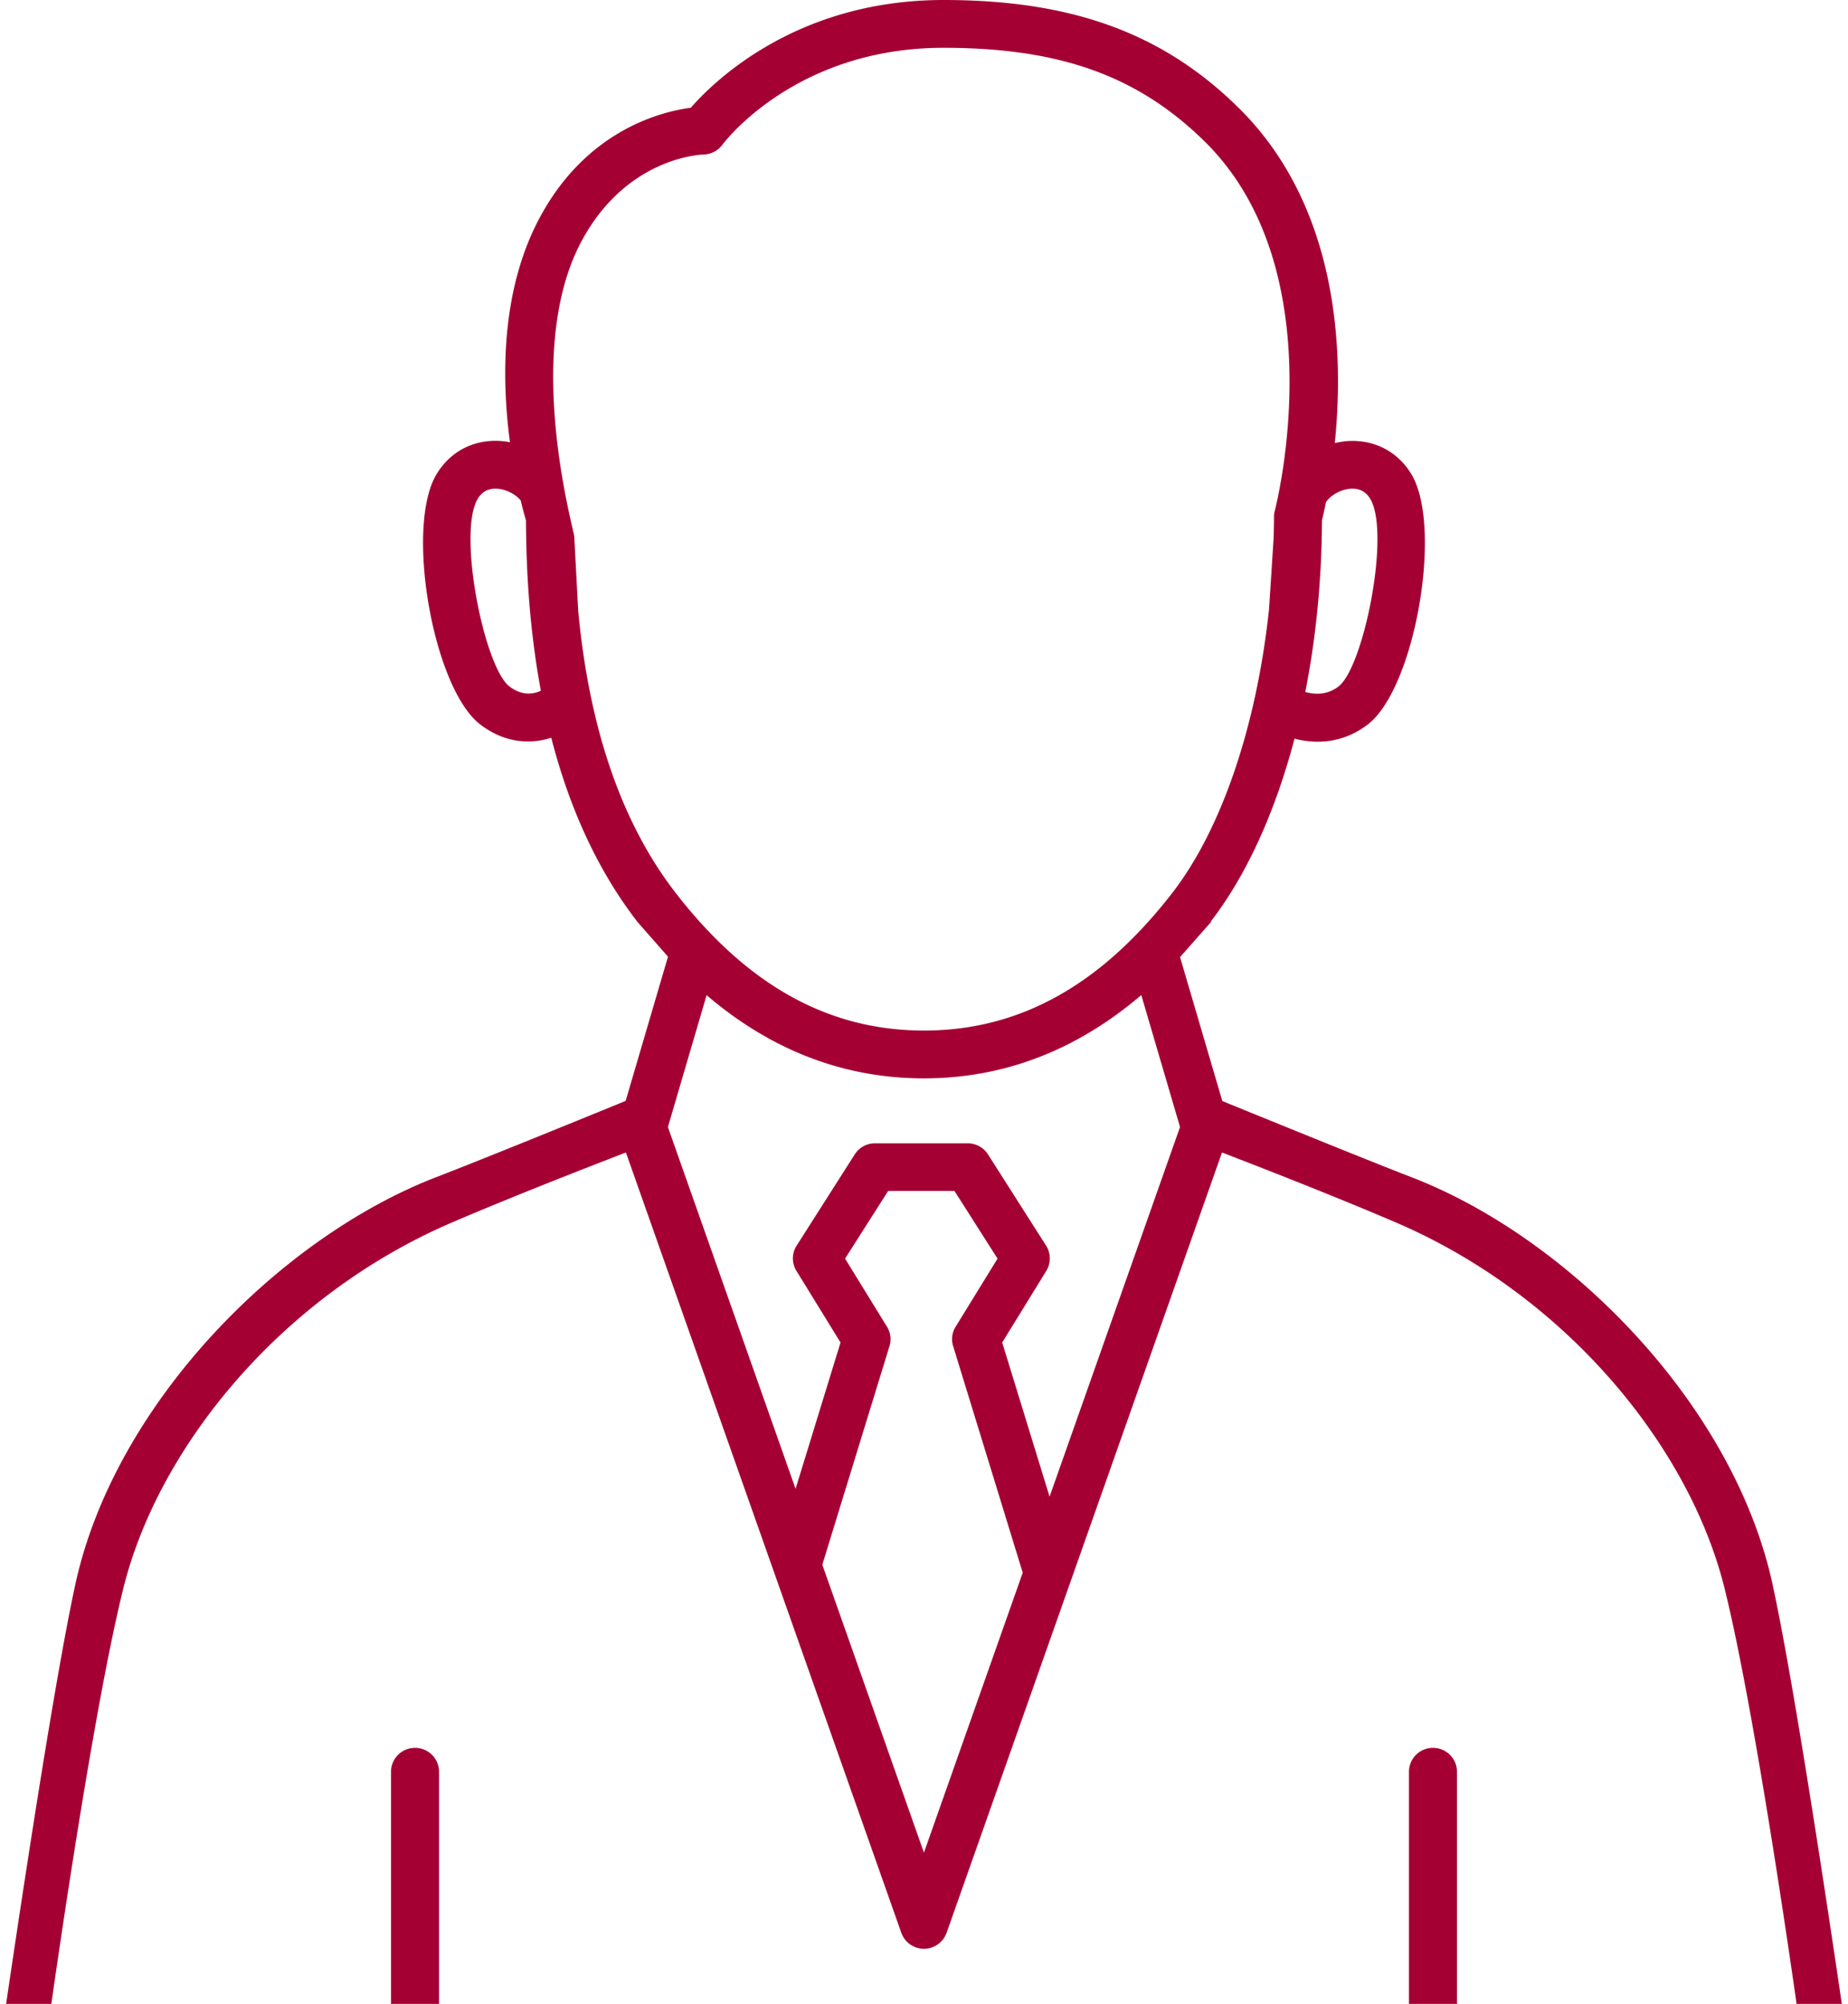 <svg xmlns="http://www.w3.org/2000/svg" width="83" height="90" fill="none"><g clip-path="url(#a)"><path fill="#A50034" d="M79.606 71.128c-1.772-8.083-9.166-15.544-16.212-18.256-2.048-.79-7.292-2.93-8.496-3.421L53 42.986l1.4-1.586-.017-.015c1.62-2.105 2.9-4.945 3.757-8.209.322.083.673.136 1.038.136.728 0 1.513-.206 2.256-.776 2.115-1.624 3.379-8.865 1.96-11.23-.602-1.003-1.62-1.549-2.795-1.5-.22.008-.435.047-.649.093.412-4.045.207-10.615-4.348-15.084C52.212 1.484 48.133 0 42.378 0c-6.562 0-10.28 3.612-11.352 4.839-1.312.172-4.717 1.001-6.828 5.017-1.719 3.27-1.667 7.197-1.294 10.005a3.4 3.4 0 0 0-.506-.06c-1.174-.048-2.192.498-2.794 1.502-1.42 2.364-.154 9.605 1.96 11.23.738.567 1.481.769 2.15.769.375 0 .727-.066 1.045-.166.837 3.246 2.128 6.019 3.88 8.279l.02.023 1.343 1.53-1.902 6.476c-1.204.494-6.449 2.635-8.496 3.421C12.56 55.578 5.166 63.038 3.392 71.121 2.186 76.631 0 91.897 0 91.897A1.08 1.08 0 0 0 1.078 93H81.92a1.08 1.08 0 0 0 1.078-1.103s-2.186-15.265-3.394-20.77zm-20.23-47.772c.039-.157.105-.433.177-.8.22-.329.694-.588 1.138-.607.378-.015.657.134.852.457.916 1.526-.293 7.556-1.426 8.425-.517.398-1.078.366-1.492.247.48-2.428.74-5.037.749-7.722zm-36.495 7.475c-1.134-.87-2.342-6.899-1.426-8.425.194-.323.472-.472.852-.457.407.017.84.238 1.08.527.098.413.185.723.237.9.008 2.763.234 5.312.668 7.647-.293.14-.816.263-1.411-.194zm16.957 28.757-1.883-3.06 1.934-3.038h2.98l1.934 3.038-1.883 3.06c-.162.261-.202.58-.11.874l3.124 10.172-4.437 12.574-4.564-12.933 3.016-9.814c.09-.293.05-.612-.11-.873m7.303 7.638-2.13-6.93 1.98-3.217a1.07 1.07 0 0 0-.008-1.133l-2.611-4.1a1.08 1.08 0 0 0-.91-.497h-4.164c-.37 0-.71.188-.91.498l-2.61 4.099c-.22.344-.224.784-.008 1.133l1.98 3.217-2.019 6.571-5.734-16.247 1.738-5.925c2.905 2.481 6.173 3.737 9.762 3.737 3.588 0 6.856-1.26 9.761-3.741l1.74 5.927-5.86 16.604zM25.967 27.392l-.175-3.29c-.004-.293-2.324-8.293.316-13.249 2.009-3.77 5.341-3.907 5.478-3.912.337-.004.655-.168.856-.435.132-.179 3.334-4.359 9.936-4.359 5.213 0 8.718 1.255 11.715 4.195 5.947 5.836 3.191 16.491 3.163 16.598a1 1 0 0 0-.036.278c0 .306-.008.61-.015.912l-.207 3.217c-.55 5.196-2.111 9.87-4.348 12.758-3.221 4.158-6.87 6.18-11.151 6.18-4.282 0-7.928-2.022-11.151-6.18-2.427-3.132-3.892-7.398-4.383-12.716zM65.438 90.85V79.574c0-.593-.482-1.073-1.078-1.073-.595 0-1.078.48-1.078 1.073v11.277H19.718V79.574c0-.593-.482-1.073-1.078-1.073-.595 0-1.078.48-1.078 1.073v11.277H2.186S4.062 77.29 5.54 71.334c1.582-6.378 7.132-13.154 14.753-16.426 3.302-1.418 7.819-3.146 7.819-3.146L40.48 86.805a1.08 1.08 0 0 0 2.036 0l12.368-35.043s4.519 1.728 7.819 3.146c7.62 3.272 13.17 10.048 14.752 16.426 1.477 5.957 3.356 19.517 3.356 19.517z"/></g><defs><clipPath id="a"><path fill="#fff" d="M0 0h83v90H0z"/></clipPath></defs></svg>